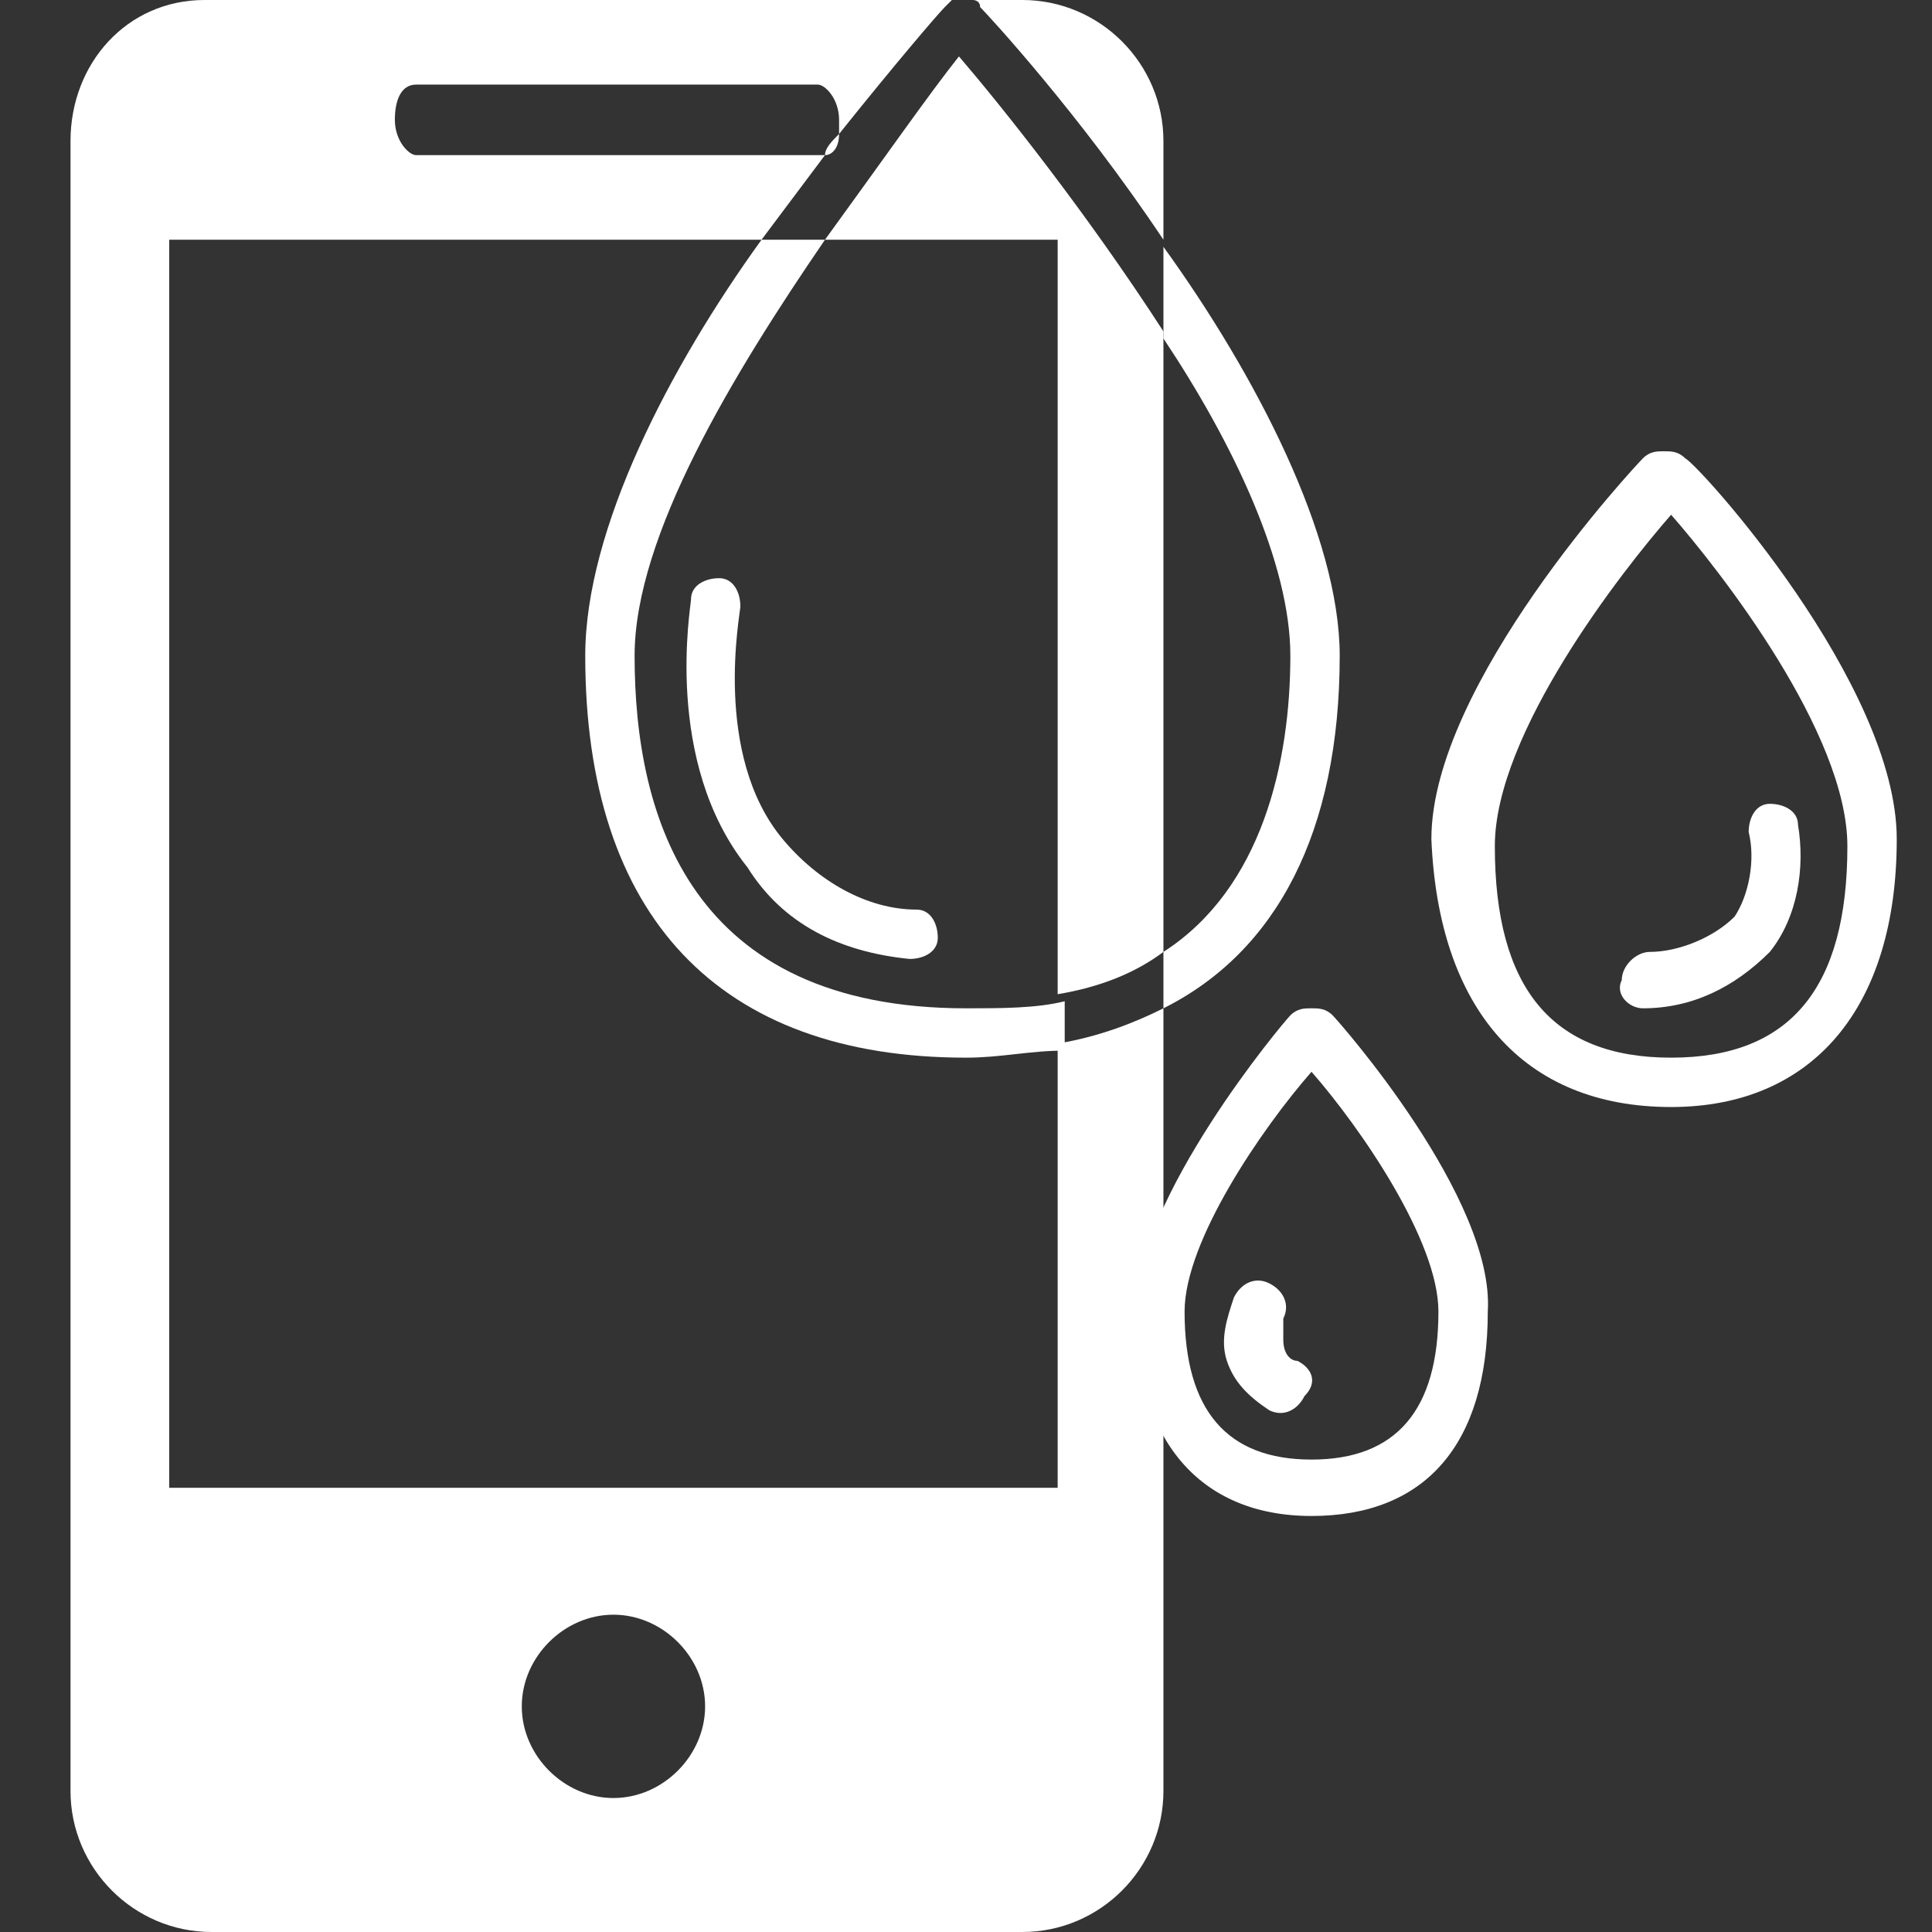 <?xml version="1.0" encoding="utf-8"?>
<!-- Generator: Adobe Illustrator 21.0.2, SVG Export Plug-In . SVG Version: 6.00 Build 0)  -->
<svg version="1.1" id="Capa_1" xmlns="http://www.w3.org/2000/svg" xmlns:xlink="http://www.w3.org/1999/xlink" x="0px" y="0px"
	 viewBox="0 0 27.4 27.4" style="enable-background:new 0 0 27.4 27.4;" xml:space="preserve">
<rect x="0" y="0" width="27.4" height="27.4" fill="#333333" stroke="none"/>
<style type="text/css">
	.st0{fill:#FFFFFF;}
</style>
<path class="st0" d="M23.7,15.7c2,0,3.2-1.4,3.2-3.8c0-2.2-2.8-5.3-3-5.4c-0.1-0.1-0.2-0.1-0.3-0.1s-0.2,0-0.3,0.1
	c-0.1,0.1-3,3.2-3,5.4C20.4,14.3,21.6,15.7,23.7,15.7z M23.7,7.3c0.7,0.8,2.5,3.1,2.5,4.7c0,2-0.8,3-2.5,3c-1.7,0-2.5-1-2.5-3
	C21.2,10.4,23,8.1,23.7,7.3z"/>
<path class="st0" d="M18.9,14.4c-0.1-0.1-0.2-0.1-0.3-0.1c-0.1,0-0.2,0-0.3,0.1c-0.1,0.1-2.2,2.6-2.2,4.2c0,1.8,0.9,2.9,2.5,2.9
	c1.6,0,2.5-1,2.5-2.9C21.2,17,19,14.5,18.9,14.4z M18.6,20.7c-1.2,0-1.8-0.7-1.8-2.1c0-1,1.1-2.6,1.8-3.4c0.7,0.8,1.8,2.4,1.8,3.4
	C20.4,20,19.8,20.7,18.6,20.7z"/>
<path class="st0" d="M12.9,13.6C12.9,13.6,12.9,13.6,12.9,13.6c0.2,0,0.4-0.1,0.4-0.3c0-0.2-0.1-0.4-0.3-0.4c-0.7,0-1.4-0.4-1.9-1
	c-1-1.2-0.6-3.2-0.6-3.3c0-0.2-0.1-0.4-0.3-0.4c-0.2,0-0.4,0.1-0.4,0.3c0,0.1-0.4,2.3,0.8,3.8C11.1,13.1,11.9,13.5,12.9,13.6z"/>
<path class="st0" d="M23.3,14.3c0.7,0,1.3-0.3,1.8-0.8c0.4-0.5,0.5-1.2,0.4-1.8c0-0.2-0.2-0.3-0.4-0.3c-0.2,0-0.3,0.2-0.3,0.4
	c0.1,0.4,0,0.9-0.2,1.2c-0.3,0.3-0.8,0.5-1.2,0.5c-0.2,0-0.4,0.2-0.4,0.4C22.9,14.1,23.1,14.3,23.3,14.3z"/>
<path class="st0" d="M18.4,19.3c-0.1,0-0.2-0.1-0.2-0.3c0-0.1,0-0.2,0-0.3c0.1-0.2,0-0.4-0.2-0.5c-0.2-0.1-0.4,0-0.5,0.2
	c-0.1,0.3-0.2,0.6-0.1,0.9c0.1,0.3,0.3,0.5,0.6,0.7c0.2,0.1,0.4,0,0.5-0.2C18.7,19.6,18.6,19.4,18.4,19.3L18.4,19.3z"/>
<g>
	<path class="st0" d="M11.7,3.4H15v10.7c0.6-0.1,1.1-0.3,1.5-0.6V4.7c-1.1-1.7-2.3-3.2-2.9-3.9C13.2,1.3,12.5,2.3,11.7,3.4z"/>
	<path class="st0" d="M16.5,3.4V2c0-1.1-0.9-2-2-2h-0.7c0,0,0.1,0,0.1,0.1C14,0.2,15.3,1.6,16.5,3.4z"/>
	<path class="st0" d="M15,21.1H2.4V3.4h8.4c0.3-0.4,0.6-0.8,0.9-1.2c0,0,0,0,0,0H5.9C5.8,2.2,5.6,2,5.6,1.7s0.1-0.5,0.3-0.5h5.7
		c0.1,0,0.3,0.2,0.3,0.5c0,0.1,0,0.1,0,0.2c0.8-1,1.4-1.7,1.5-1.8c0,0,0.1-0.1,0.1-0.1H2.9C1.8,0,1,0.9,1,2v23.4c0,1.1,0.9,2,2,2
		h11.5c1.1,0,2-0.9,2-2V14.3c-0.4,0.2-0.9,0.4-1.5,0.5V21.1z M8.7,25.5c-0.7,0-1.3-0.6-1.3-1.3s0.6-1.3,1.3-1.3s1.3,0.6,1.3,1.3
		S9.4,25.5,8.7,25.5z"/>
	<path class="st0" d="M11.9,1.9c-0.1,0.1-0.2,0.2-0.2,0.3C11.8,2.2,11.9,2.1,11.9,1.9z"/>
	<path class="st0" d="M13.6,0c-0.1,0-0.1,0-0.2,0h0.3C13.7,0,13.7,0,13.6,0z"/>
	<path class="st0" d="M19,9.3c0-1.7-1.2-4-2.5-5.8v1.3c1,1.5,1.8,3.2,1.8,4.5c0,1.5-0.4,3.3-1.8,4.2v0.8C18.1,13.5,19,11.8,19,9.3z"
		/>
	<path class="st0" d="M9,9.3c0-1.7,1.4-4,2.7-5.9h-0.9C9.5,5.2,8.3,7.5,8.3,9.3c0,3.7,1.9,5.7,5.4,5.7c0.5,0,0.9-0.1,1.4-0.1v-0.7
		c-0.4,0.1-0.9,0.1-1.4,0.1C9.8,14.3,9,11.6,9,9.3z"/>
</g>
</svg>

